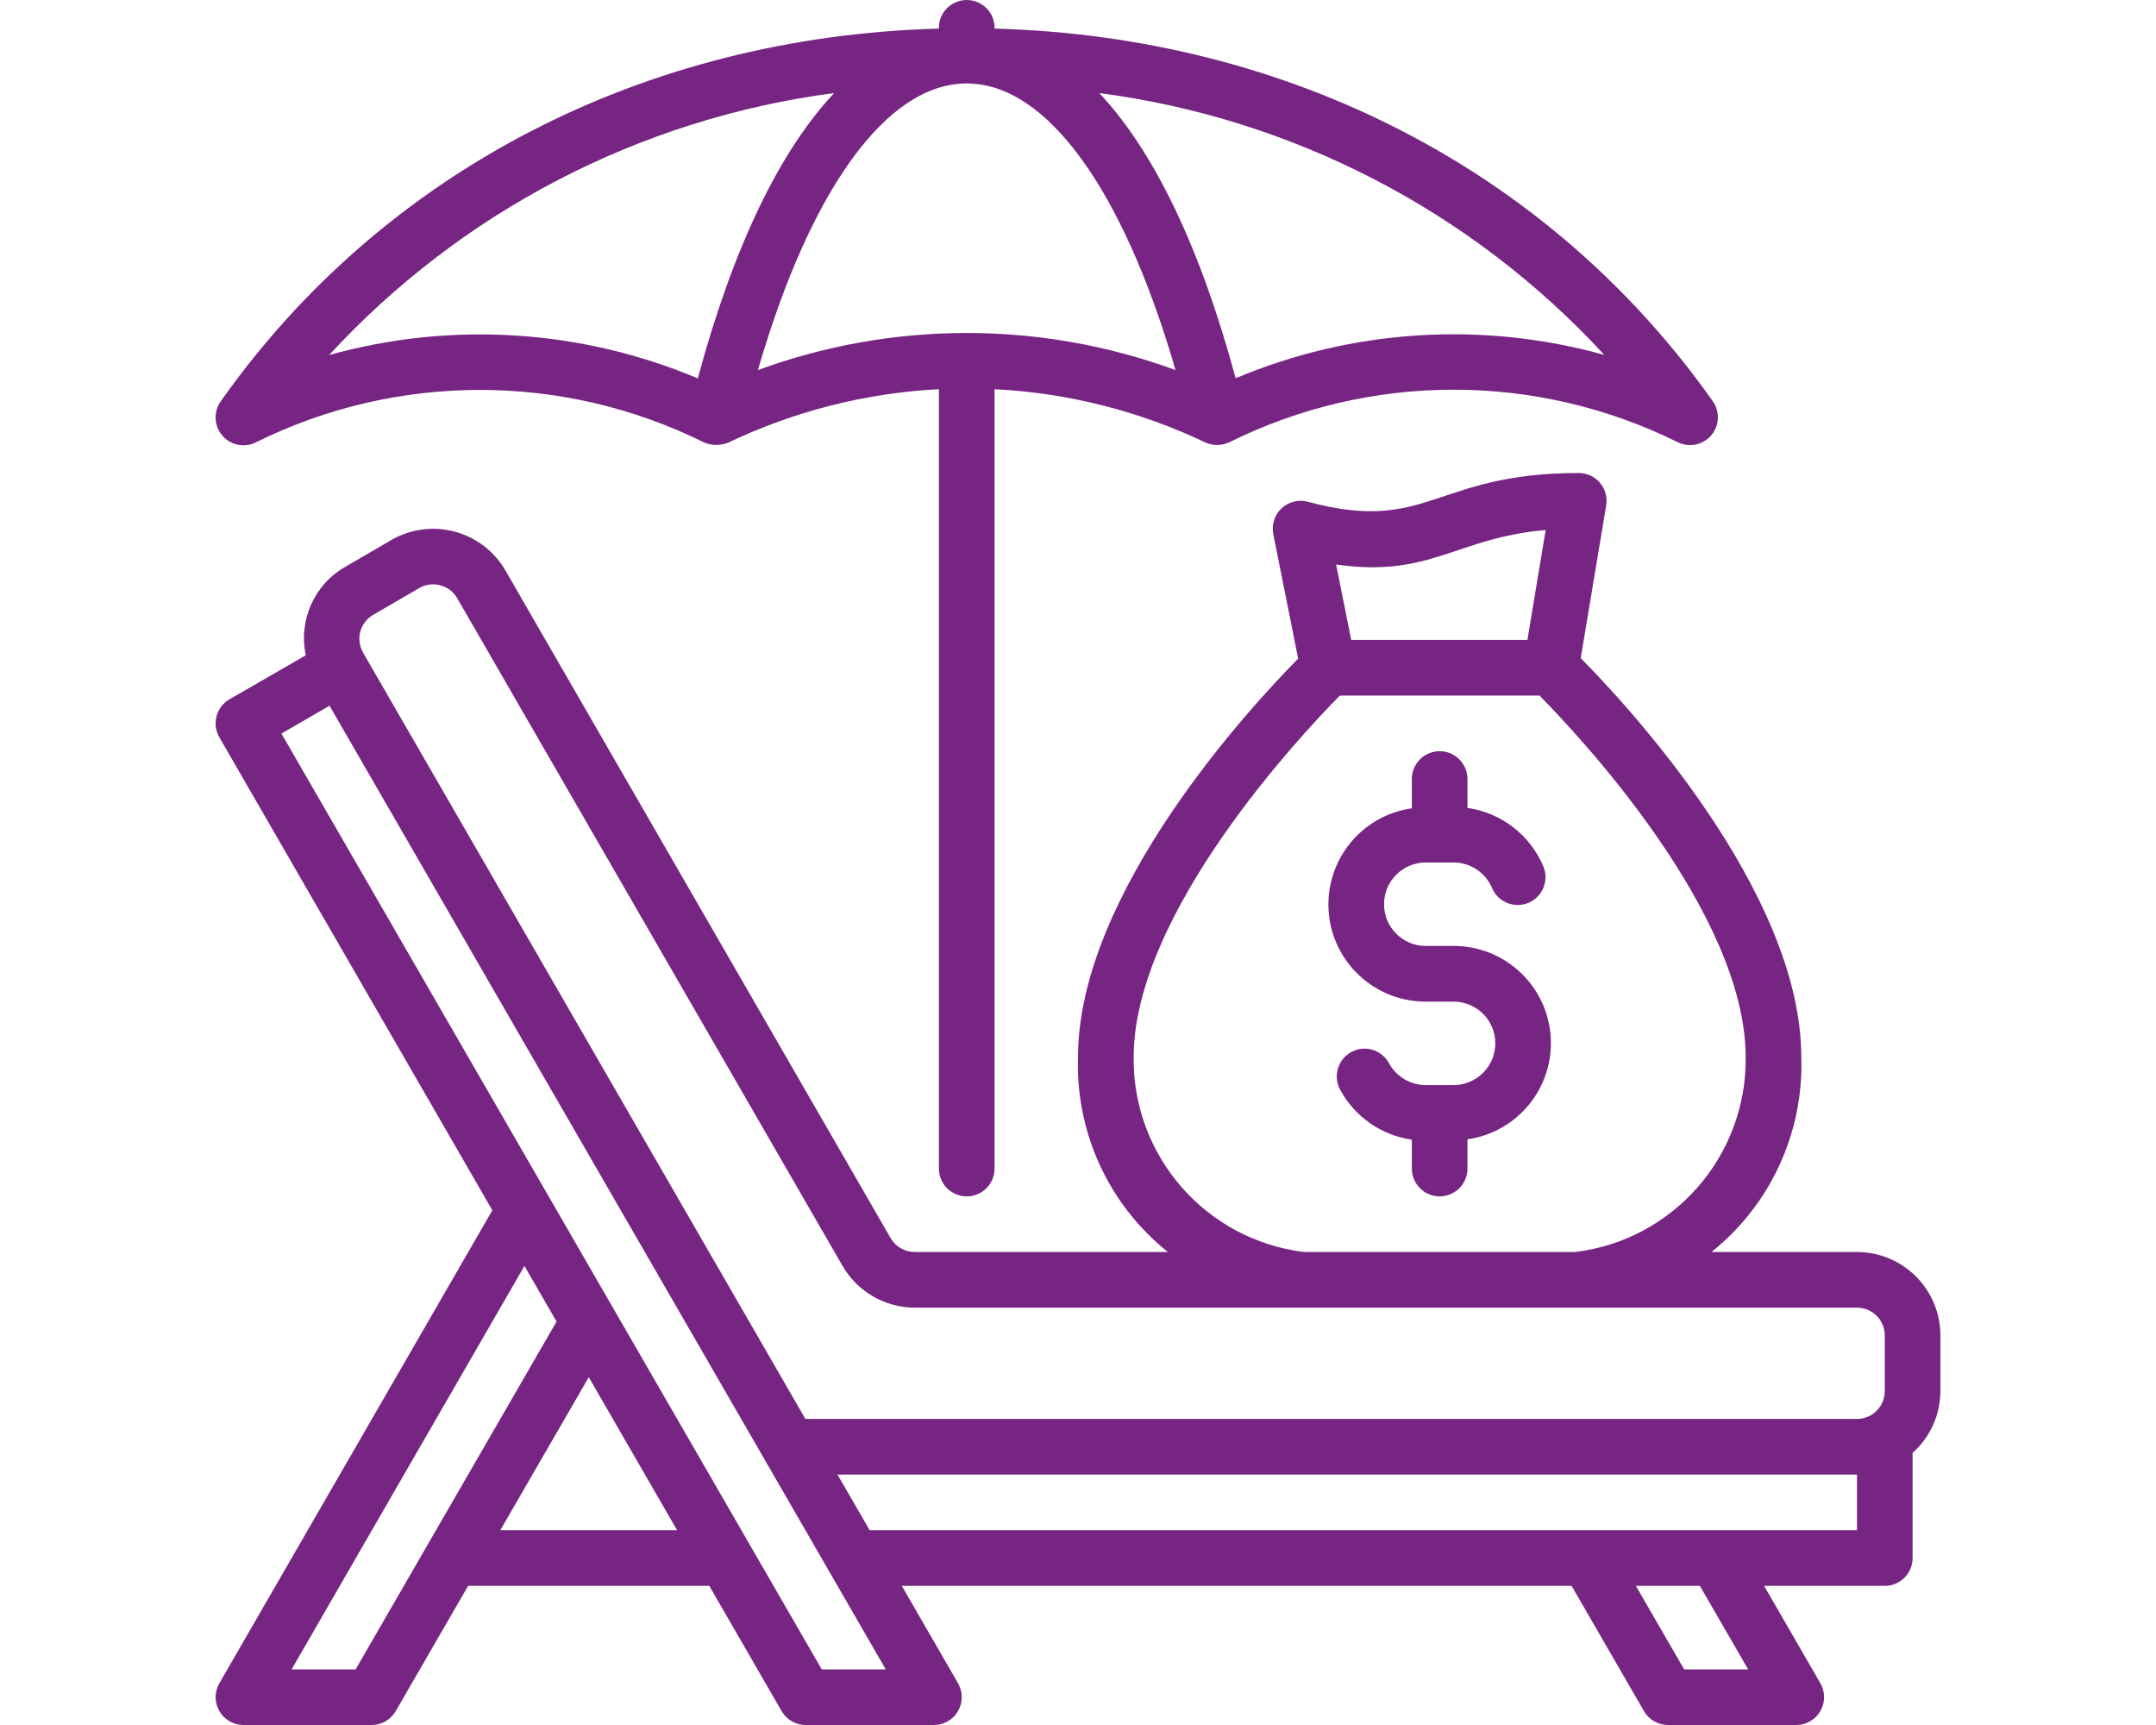 <?xml version="1.0" encoding="UTF-8"?>
<svg xmlns="http://www.w3.org/2000/svg" xmlns:xlink="http://www.w3.org/1999/xlink" width="50px" height="40px" viewBox="0 0 50 40" version="1.1">
  <title>Icon/Benefit-Vacation</title>
  <g id="Icon/Benefit-Vacation" stroke="none" stroke-width="1" fill="none" fill-rule="evenodd">
    <g id="Group" transform="translate(5, 0)" fill="#772583" fill-rule="nonzero">
      <path d="M38.065,29.032 L34.69,29.032 C36.058,27.94 36.83,26.266 36.774,24.516 C36.774,20.676 32.71,16.323 31.659,15.261 L32.249,11.719 C32.281,11.532 32.228,11.341 32.105,11.196 C31.983,11.051 31.803,10.968 31.613,10.968 C28.253,10.968 28.125,12.387 25.33,11.635 C25.114,11.577 24.883,11.635 24.72,11.788 C24.557,11.941 24.485,12.168 24.529,12.387 L25.106,15.273 C24.041,16.348 20,20.689 20,24.516 C19.944,26.266 20.717,27.94 22.085,29.032 L16.214,29.032 C15.983,29.032 15.77,28.909 15.655,28.71 L6.723,13.231 C6.466,12.786 6.043,12.461 5.547,12.328 C5.051,12.195 4.522,12.264 4.078,12.521 L3.017,13.138 C2.291,13.547 1.917,14.381 2.092,15.195 L0.323,16.215 C0.014,16.394 -0.091,16.788 0.087,17.097 L6.418,28.065 L0.087,39.032 C-0.029,39.232 -0.029,39.478 0.087,39.677 C0.202,39.877 0.415,40 0.645,40 L3.62,40 C3.85,40 4.063,39.877 4.178,39.677 L5.856,36.774 L11.449,36.774 L13.126,39.677 C13.241,39.877 13.454,40 13.685,40 L16.659,40 C16.889,40 17.102,39.877 17.218,39.677 C17.333,39.478 17.333,39.232 17.218,39.032 L15.914,36.774 L31.447,36.774 L33.125,39.677 C33.24,39.877 33.453,40 33.683,40 L36.658,40 C36.888,40 37.101,39.877 37.216,39.677 C37.332,39.478 37.332,39.232 37.216,39.032 L35.912,36.774 L38.71,36.774 C39.066,36.774 39.355,36.485 39.355,36.129 L39.355,33.69 C39.764,33.326 39.999,32.805 40,32.258 L40,30.968 C40,29.899 39.134,29.032 38.065,29.032 Z M30.846,12.29 L30.422,14.839 L26.336,14.839 L25.986,13.09 C28.18,13.403 28.751,12.474 30.846,12.29 Z M21.291,24.516 C21.291,21.168 25.181,17.032 26.073,16.129 L30.702,16.129 C31.594,17.032 35.484,21.161 35.484,24.516 C35.51,26.808 33.808,28.753 31.533,29.032 L25.242,29.032 C22.966,28.753 21.265,26.808 21.291,24.516 L21.291,24.516 Z M3.66,14.254 L4.727,13.634 C5.034,13.459 5.425,13.565 5.603,13.871 L14.54,29.355 C14.887,29.953 15.526,30.322 16.218,30.323 L38.065,30.323 C38.421,30.323 38.71,30.611 38.71,30.968 L38.71,32.258 C38.71,32.614 38.421,32.903 38.065,32.903 L13.678,32.903 L3.436,15.161 C3.436,15.161 3.431,15.155 3.429,15.152 C3.427,15.149 3.429,15.139 3.422,15.133 C3.335,14.985 3.311,14.809 3.356,14.643 C3.401,14.478 3.511,14.338 3.66,14.254 Z M3.247,38.71 L1.763,38.71 L7.162,29.355 L7.907,30.645 L3.247,38.71 Z M6.602,35.484 L8.654,31.935 L10.703,35.484 L6.602,35.484 Z M14.057,38.71 L1.527,17.01 L2.642,16.365 L15.541,38.71 L14.057,38.71 Z M35.541,38.71 L34.057,38.71 L32.938,36.774 L34.422,36.774 L35.541,38.71 Z M38.065,35.484 L15.169,35.484 L14.423,34.194 L38.065,34.194 L38.065,35.484 Z" id="Shape"></path>
      <path d="M28.71,21.935 L28.065,21.935 C27.53,21.935 27.097,21.502 27.097,20.968 C27.097,20.433 27.53,20 28.065,20 L28.71,20 C29.099,20 29.451,20.233 29.602,20.592 C29.741,20.92 30.12,21.073 30.448,20.934 C30.776,20.795 30.93,20.417 30.791,20.088 C30.482,19.36 29.815,18.846 29.032,18.734 L29.032,18.065 C29.032,17.708 28.744,17.419 28.387,17.419 C28.031,17.419 27.742,17.708 27.742,18.065 L27.742,18.743 C26.571,18.91 25.728,19.954 25.813,21.135 C25.898,22.315 26.882,23.228 28.065,23.226 L28.71,23.226 C29.244,23.226 29.678,23.659 29.678,24.194 C29.678,24.728 29.244,25.161 28.71,25.161 L28.065,25.161 C27.71,25.162 27.384,24.968 27.214,24.657 C27.105,24.452 26.894,24.322 26.663,24.316 C26.431,24.31 26.214,24.429 26.094,24.627 C25.974,24.826 25.969,25.073 26.082,25.275 C26.423,25.9 27.038,26.326 27.742,26.428 L27.742,27.097 C27.742,27.453 28.031,27.742 28.387,27.742 C28.744,27.742 29.032,27.453 29.032,27.097 L29.032,26.419 C30.204,26.252 31.046,25.207 30.961,24.027 C30.877,22.847 29.893,21.933 28.71,21.935 L28.71,21.935 Z" id="Path"></path>
      <path d="M0.933,10.258 C4.207,8.636 8.051,8.636 11.325,10.258 C11.505,10.336 11.709,10.338 11.891,10.263 C13.421,9.533 15.081,9.112 16.774,9.025 L16.774,27.097 C16.774,27.453 17.063,27.742 17.42,27.742 C17.776,27.742 18.065,27.453 18.065,27.097 L18.065,9.025 C19.758,9.11 21.418,9.529 22.949,10.258 C23.129,10.34 23.335,10.338 23.514,10.253 C26.788,8.631 30.632,8.631 33.906,10.253 C34.171,10.385 34.491,10.32 34.684,10.096 C34.876,9.871 34.892,9.545 34.721,9.303 C30.954,3.97 24.909,0.849 18.065,0.663 L18.065,0.645 C18.065,0.289 17.776,0 17.42,0 C17.063,0 16.774,0.289 16.774,0.645 L16.774,0.663 C9.931,0.849 3.885,3.97 0.118,9.308 C-0.052,9.55 -0.037,9.876 0.156,10.101 C0.348,10.325 0.669,10.39 0.933,10.258 Z M17.42,1.935 C19.276,1.935 21.048,4.397 22.262,8.581 C19.135,7.435 15.704,7.435 12.577,8.581 C13.791,4.397 15.563,1.935 17.42,1.935 Z M32.206,8.23 C29.376,7.441 26.363,7.632 23.656,8.771 C22.839,5.742 21.764,3.51 20.494,2.158 C24.989,2.747 29.134,4.896 32.206,8.23 L32.206,8.23 Z M14.345,2.158 C13.075,3.51 12,5.742 11.183,8.774 C8.476,7.635 5.463,7.444 2.633,8.233 C5.705,4.898 9.85,2.748 14.345,2.158 Z" id="Shape"></path>
    </g>
  </g>
</svg>
